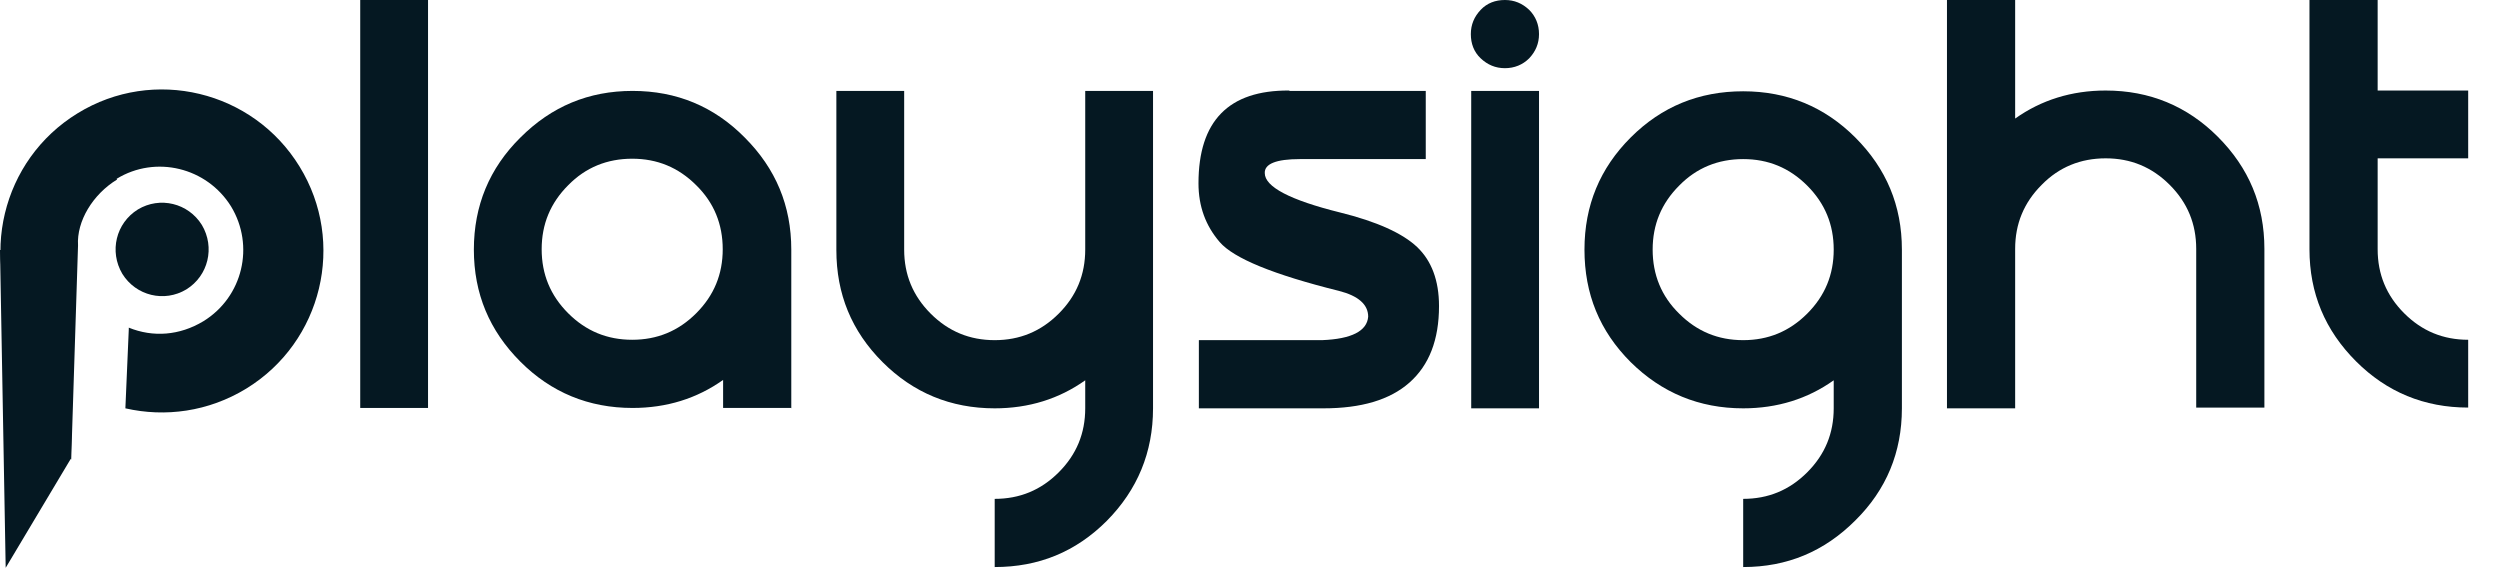 <svg viewBox="0 0 66 15" fill="none" xmlns="http://www.w3.org/2000/svg">
<path d="M11.3 0H9.51V10.77H11.3V0Z" fill="#051822"></path>
<path d="M20.88 10.77H19.09V10.03C18.4 10.52 17.6 10.77 16.7 10.77C15.54 10.77 14.55 10.36 13.74 9.55C12.92 8.73 12.51 7.75 12.51 6.59C12.51 5.43 12.92 4.44 13.74 3.63C14.56 2.81 15.54 2.4 16.7 2.4C17.86 2.4 18.85 2.81 19.66 3.63C20.48 4.45 20.89 5.43 20.89 6.59V10.78L20.88 10.77ZM16.69 4.19C16.03 4.19 15.46 4.42 15 4.89C14.53 5.36 14.3 5.92 14.3 6.58C14.3 7.24 14.53 7.8 15 8.27C15.47 8.74 16.03 8.97 16.69 8.97C17.35 8.97 17.91 8.74 18.38 8.27C18.85 7.8 19.08 7.24 19.08 6.58C19.08 5.92 18.85 5.35 18.38 4.89C17.91 4.42 17.35 4.19 16.69 4.19Z" fill="#051822"></path>
<path d="M22.08 6.59V2.4H23.87V6.59C23.87 7.25 24.1 7.81 24.57 8.28C25.04 8.75 25.6 8.98 26.26 8.98C26.92 8.98 27.48 8.75 27.95 8.28C28.42 7.81 28.65 7.25 28.65 6.59V2.4H30.44V10.78C30.44 11.94 30.03 12.93 29.22 13.75C28.4 14.57 27.42 14.97 26.26 14.97V13.17C26.92 13.17 27.48 12.94 27.95 12.47C28.42 12 28.65 11.44 28.65 10.78V10.04C27.96 10.53 27.16 10.78 26.26 10.78C25.1 10.78 24.11 10.37 23.3 9.56C22.48 8.74 22.08 7.76 22.08 6.6" fill="#051822"></path>
<path d="M34.05 2.4H37.64V4.2H34.32C33.68 4.2 33.38 4.33 33.39 4.57C33.39 4.93 34.05 5.28 35.38 5.61C36.35 5.85 37.03 6.16 37.41 6.52C37.79 6.88 37.99 7.4 37.99 8.08C37.99 8.97 37.73 9.64 37.21 10.1C36.69 10.56 35.93 10.78 34.94 10.78H31.65V8.98H34.9C35.68 8.95 36.09 8.74 36.12 8.36C36.12 8.04 35.86 7.81 35.35 7.68C33.62 7.25 32.57 6.82 32.2 6.39C31.83 5.96 31.64 5.45 31.64 4.84C31.64 3.19 32.44 2.38 34.03 2.39" fill="#051822"></path>
<path d="M39.73 1.8C39.48 1.8 39.27 1.71 39.09 1.54C38.91 1.37 38.83 1.15 38.83 0.9C38.83 0.65 38.92 0.44 39.09 0.26C39.26 0.08 39.48 0 39.73 0C39.98 0 40.19 0.09 40.37 0.26C40.54 0.43 40.63 0.65 40.63 0.9C40.63 1.15 40.54 1.36 40.37 1.54C40.2 1.71 39.98 1.8 39.73 1.8ZM40.63 10.78H38.84V2.4H40.63V10.78Z" fill="#051822"></path>
<path d="M48.41 10.04C47.72 10.53 46.92 10.78 46.02 10.78C44.86 10.78 43.87 10.37 43.05 9.56C42.23 8.74 41.83 7.76 41.83 6.59C41.83 5.42 42.24 4.44 43.05 3.63C43.87 2.81 44.86 2.41 46.02 2.41C47.18 2.41 48.17 2.82 48.98 3.63C49.8 4.45 50.21 5.43 50.21 6.59V10.78C50.21 11.94 49.8 12.93 48.98 13.74C48.16 14.56 47.18 14.97 46.02 14.97V13.17C46.68 13.17 47.24 12.94 47.71 12.47C48.18 12 48.41 11.44 48.41 10.78V10.04ZM46.02 8.98C46.68 8.98 47.24 8.75 47.71 8.28C48.18 7.81 48.41 7.25 48.41 6.59C48.41 5.93 48.18 5.37 47.71 4.9C47.24 4.43 46.68 4.2 46.02 4.2C45.36 4.2 44.79 4.43 44.33 4.9C43.86 5.37 43.63 5.93 43.63 6.59C43.63 7.25 43.86 7.82 44.33 8.28C44.8 8.75 45.36 8.98 46.02 8.98Z" fill="#051822"></path>
<path d="M53.2 6.59V10.78H51.4V0H53.2V3.13C53.89 2.64 54.69 2.39 55.59 2.39C56.75 2.39 57.74 2.8 58.55 3.61C59.37 4.43 59.78 5.41 59.78 6.57V10.76H57.98V6.57C57.98 5.91 57.75 5.35 57.28 4.88C56.81 4.41 56.25 4.18 55.59 4.18C54.93 4.18 54.36 4.41 53.9 4.88C53.43 5.35 53.2 5.91 53.2 6.57" fill="#051822"></path>
<path d="M62.77 4.19V6.58C62.77 7.24 63 7.8 63.47 8.27C63.94 8.74 64.5 8.97 65.16 8.97V10.76C64 10.76 63.01 10.35 62.2 9.54C61.38 8.72 60.97 7.74 60.97 6.58V0H62.77V2.39H65.16V4.18H62.77V4.19Z" fill="#051822"></path>
<path d="M3.08 4.72C4.11 4.09 5.46 4.42 6.1 5.45C6.73 6.49 6.41 7.84 5.37 8.48C4.74 8.86 4.04 8.91 3.4 8.65V8.69L3.31 10.78C4.36 11.02 5.5 10.87 6.5 10.26C8.51 9.03 9.14 6.4 7.91 4.4C6.68 2.39 4.05 1.76 2.05 2.99C0.04 4.22 -0.59 6.85 0.64 8.86C1 9.44 1.33 11.79 1.88 12.13L2.06 6.48C2.02 5.84 2.45 5.13 3.09 4.74" fill="#051822"></path>
<path d="M1.87 12.11L2 6.59L0 6.6L0.15 14.99L1.87 12.11Z" fill="#051822"></path>
<path d="M5.33 5.94C4.97 5.36 4.22 5.18 3.64 5.53C3.06 5.89 2.88 6.64 3.23 7.23C3.59 7.81 4.34 7.99 4.92 7.64C5.5 7.28 5.68 6.53 5.33 5.94Z" fill="#051822"></path>
</svg>
